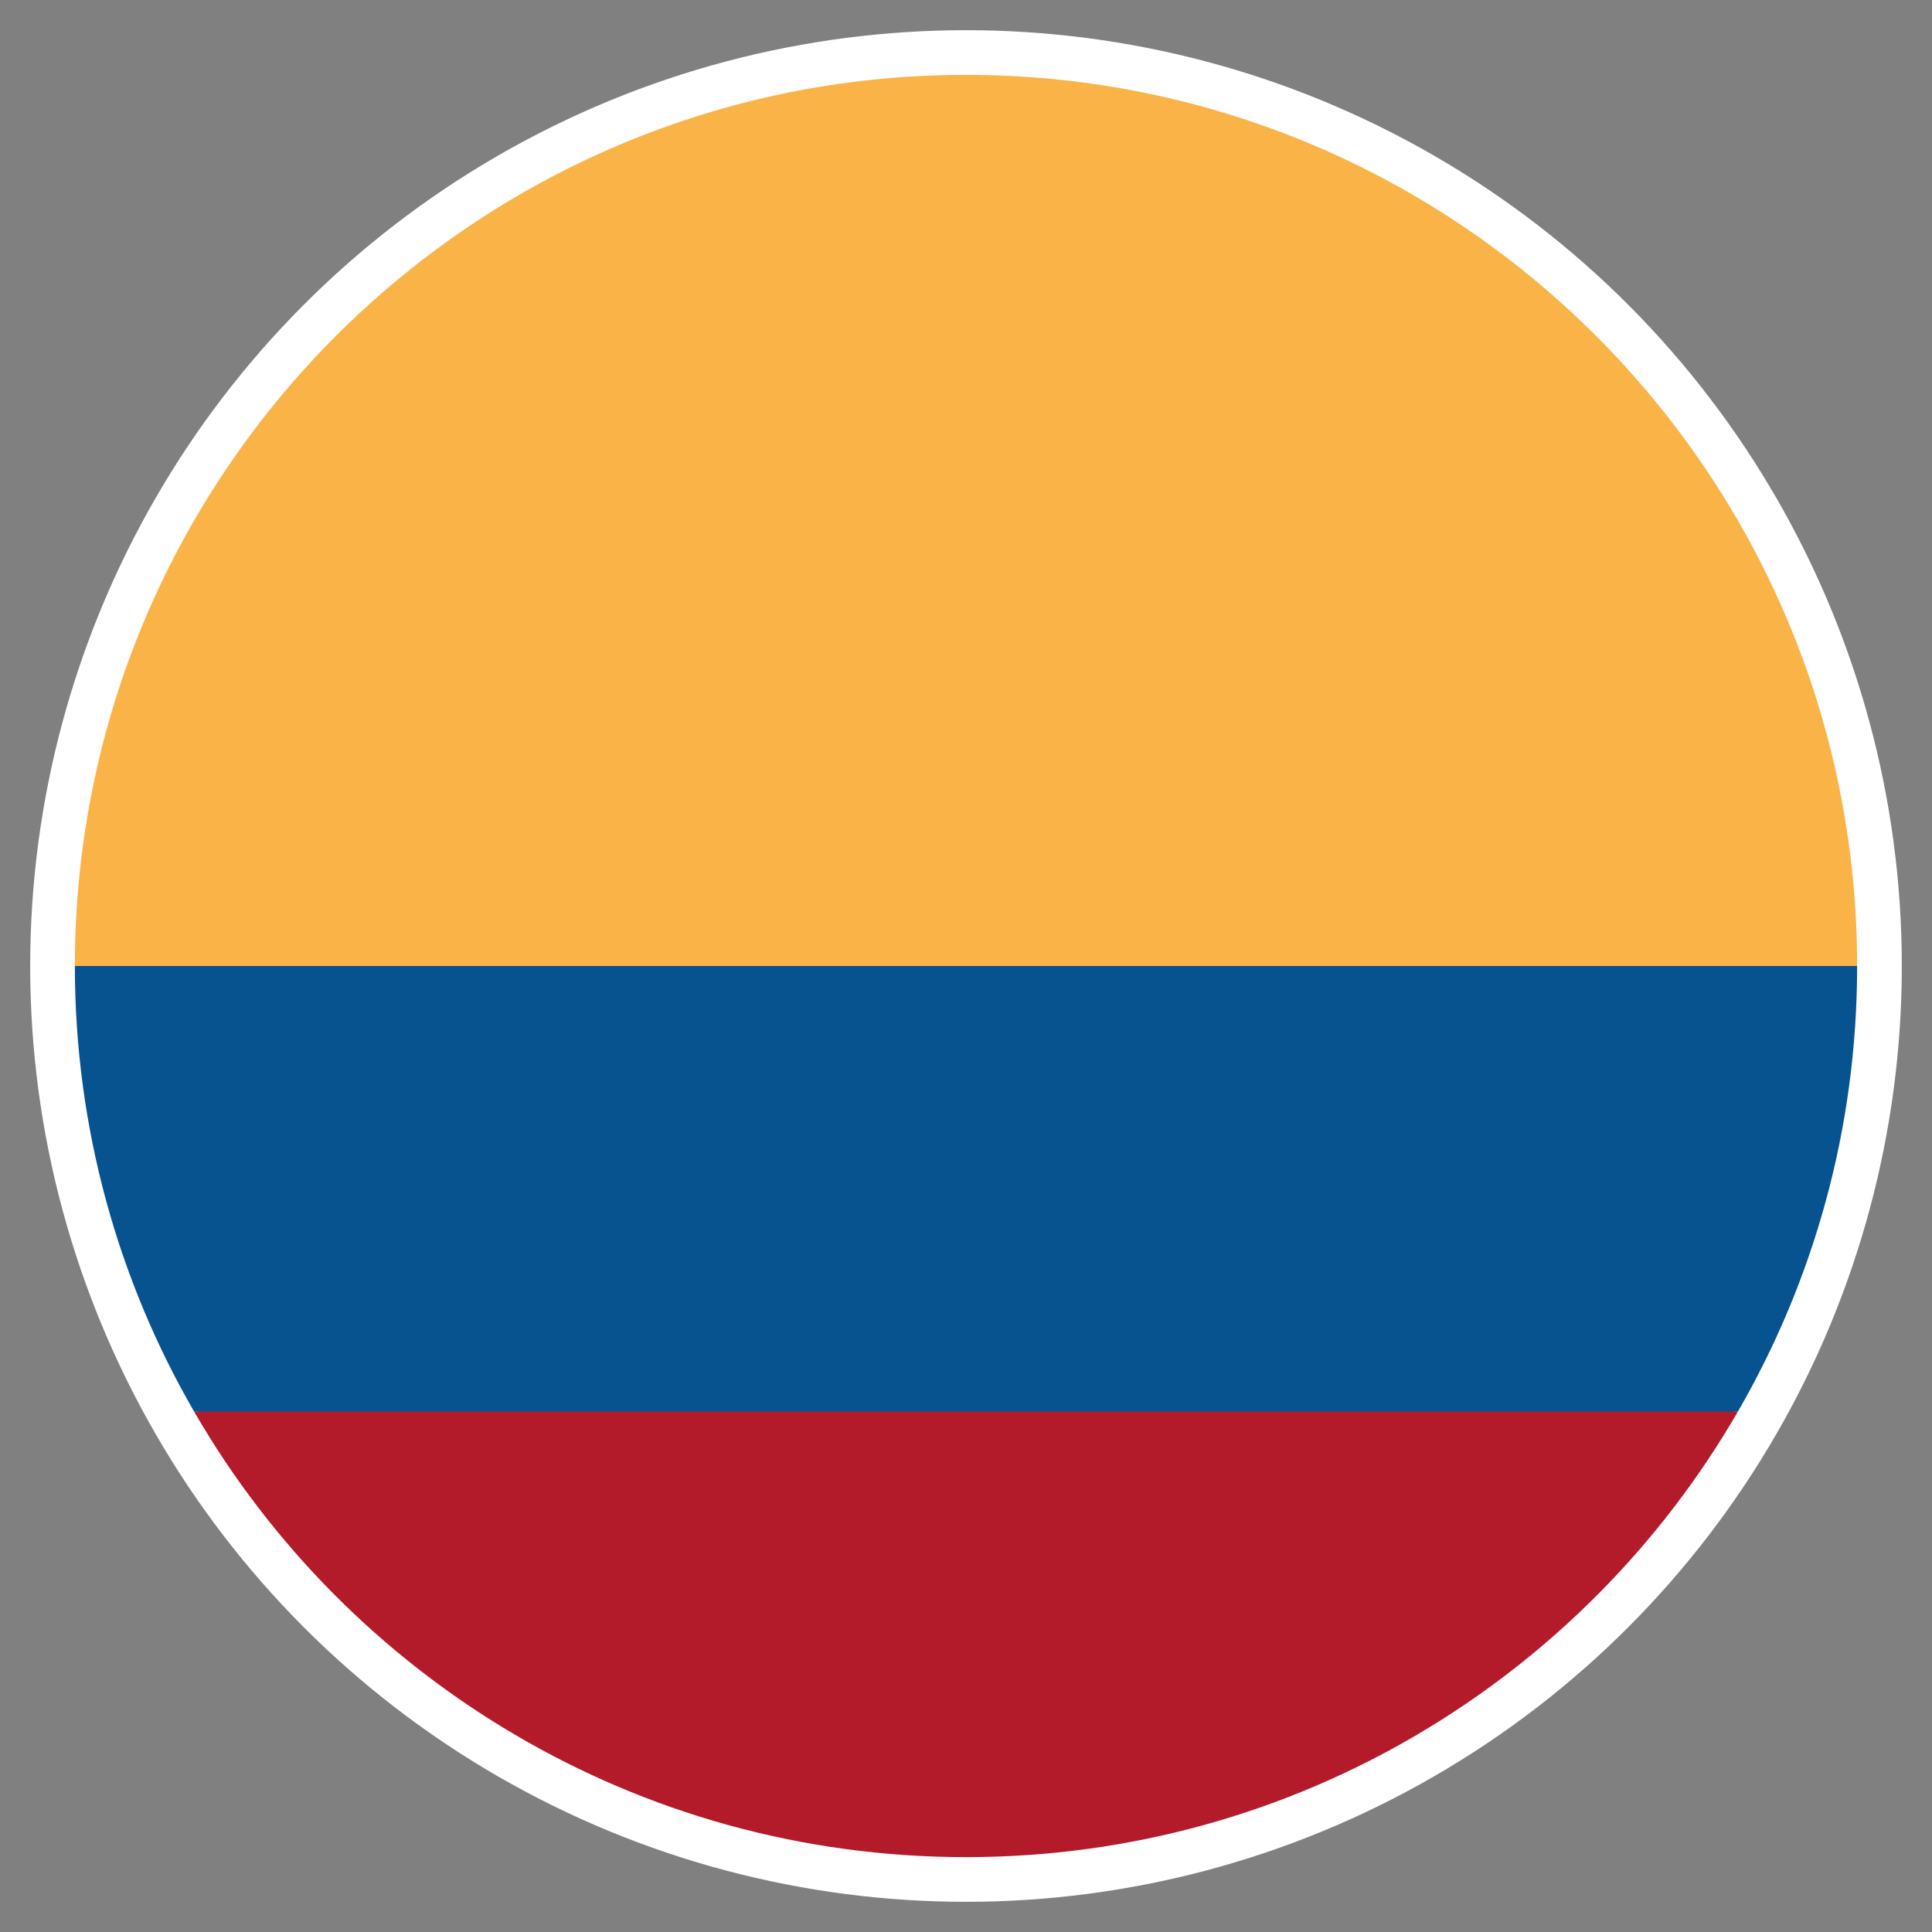 <?xml version="1.0" encoding="UTF-8"?>
<svg xmlns="http://www.w3.org/2000/svg" version="1.1" viewBox="0 0 64 64">
  <rect x="0" y="0" width="64" height="64" fill="#808080" stroke="none"/>
  <defs>
    <style>
      .cls-1 {
        fill: #07538f;
      }

      .cls-2 {
        fill: #f9b347;
      }

      .cls-3 {
        fill: #b31b2b;
      }

      .cls-4 {
        display: none;
      }

      .cls-5 {
        fill: #fff;
        stroke: #fff;
        stroke-miterlimit: 10;
        stroke-width: 2px;
      }

      .cls-6 {
        fill: #be1622;
      }
    </style>
  </defs>
  <!-- Generator: Adobe Illustrator 28.6.0, SVG Export Plug-In . SVG Version: 1.2.0 Build 709)  -->
  <g>
    <g id="Capa_2" class="cls-4">
      <rect class="cls-6" x="-17.62" y="-18.76" width="102.13" height="102.13"/>
    </g>
    <g id="Capa_1">
      <g>
        <circle class="cls-5" cx="32" cy="32" r="30"/>
        <g>
          <path class="cls-2" d="M2.48,32C2.48,15.7,15.7,2.48,32,2.48s29.52,13.22,29.52,29.52l-29.52,2.57-29.52-2.57ZM2.48,32"/>
          <path class="cls-3" d="M6.43,46.76c5.1,8.82,14.64,14.76,25.57,14.76s20.47-5.94,25.57-14.76l-25.57-1.93-25.57,1.93ZM6.43,46.76"/>
          <path class="cls-1" d="M57.57,46.76c2.51-4.34,3.95-9.38,3.95-14.76H2.48c0,5.38,1.44,10.42,3.95,14.76h51.14ZM57.57,46.76"/>
        </g>
      </g>
    </g>
  </g>
</svg>